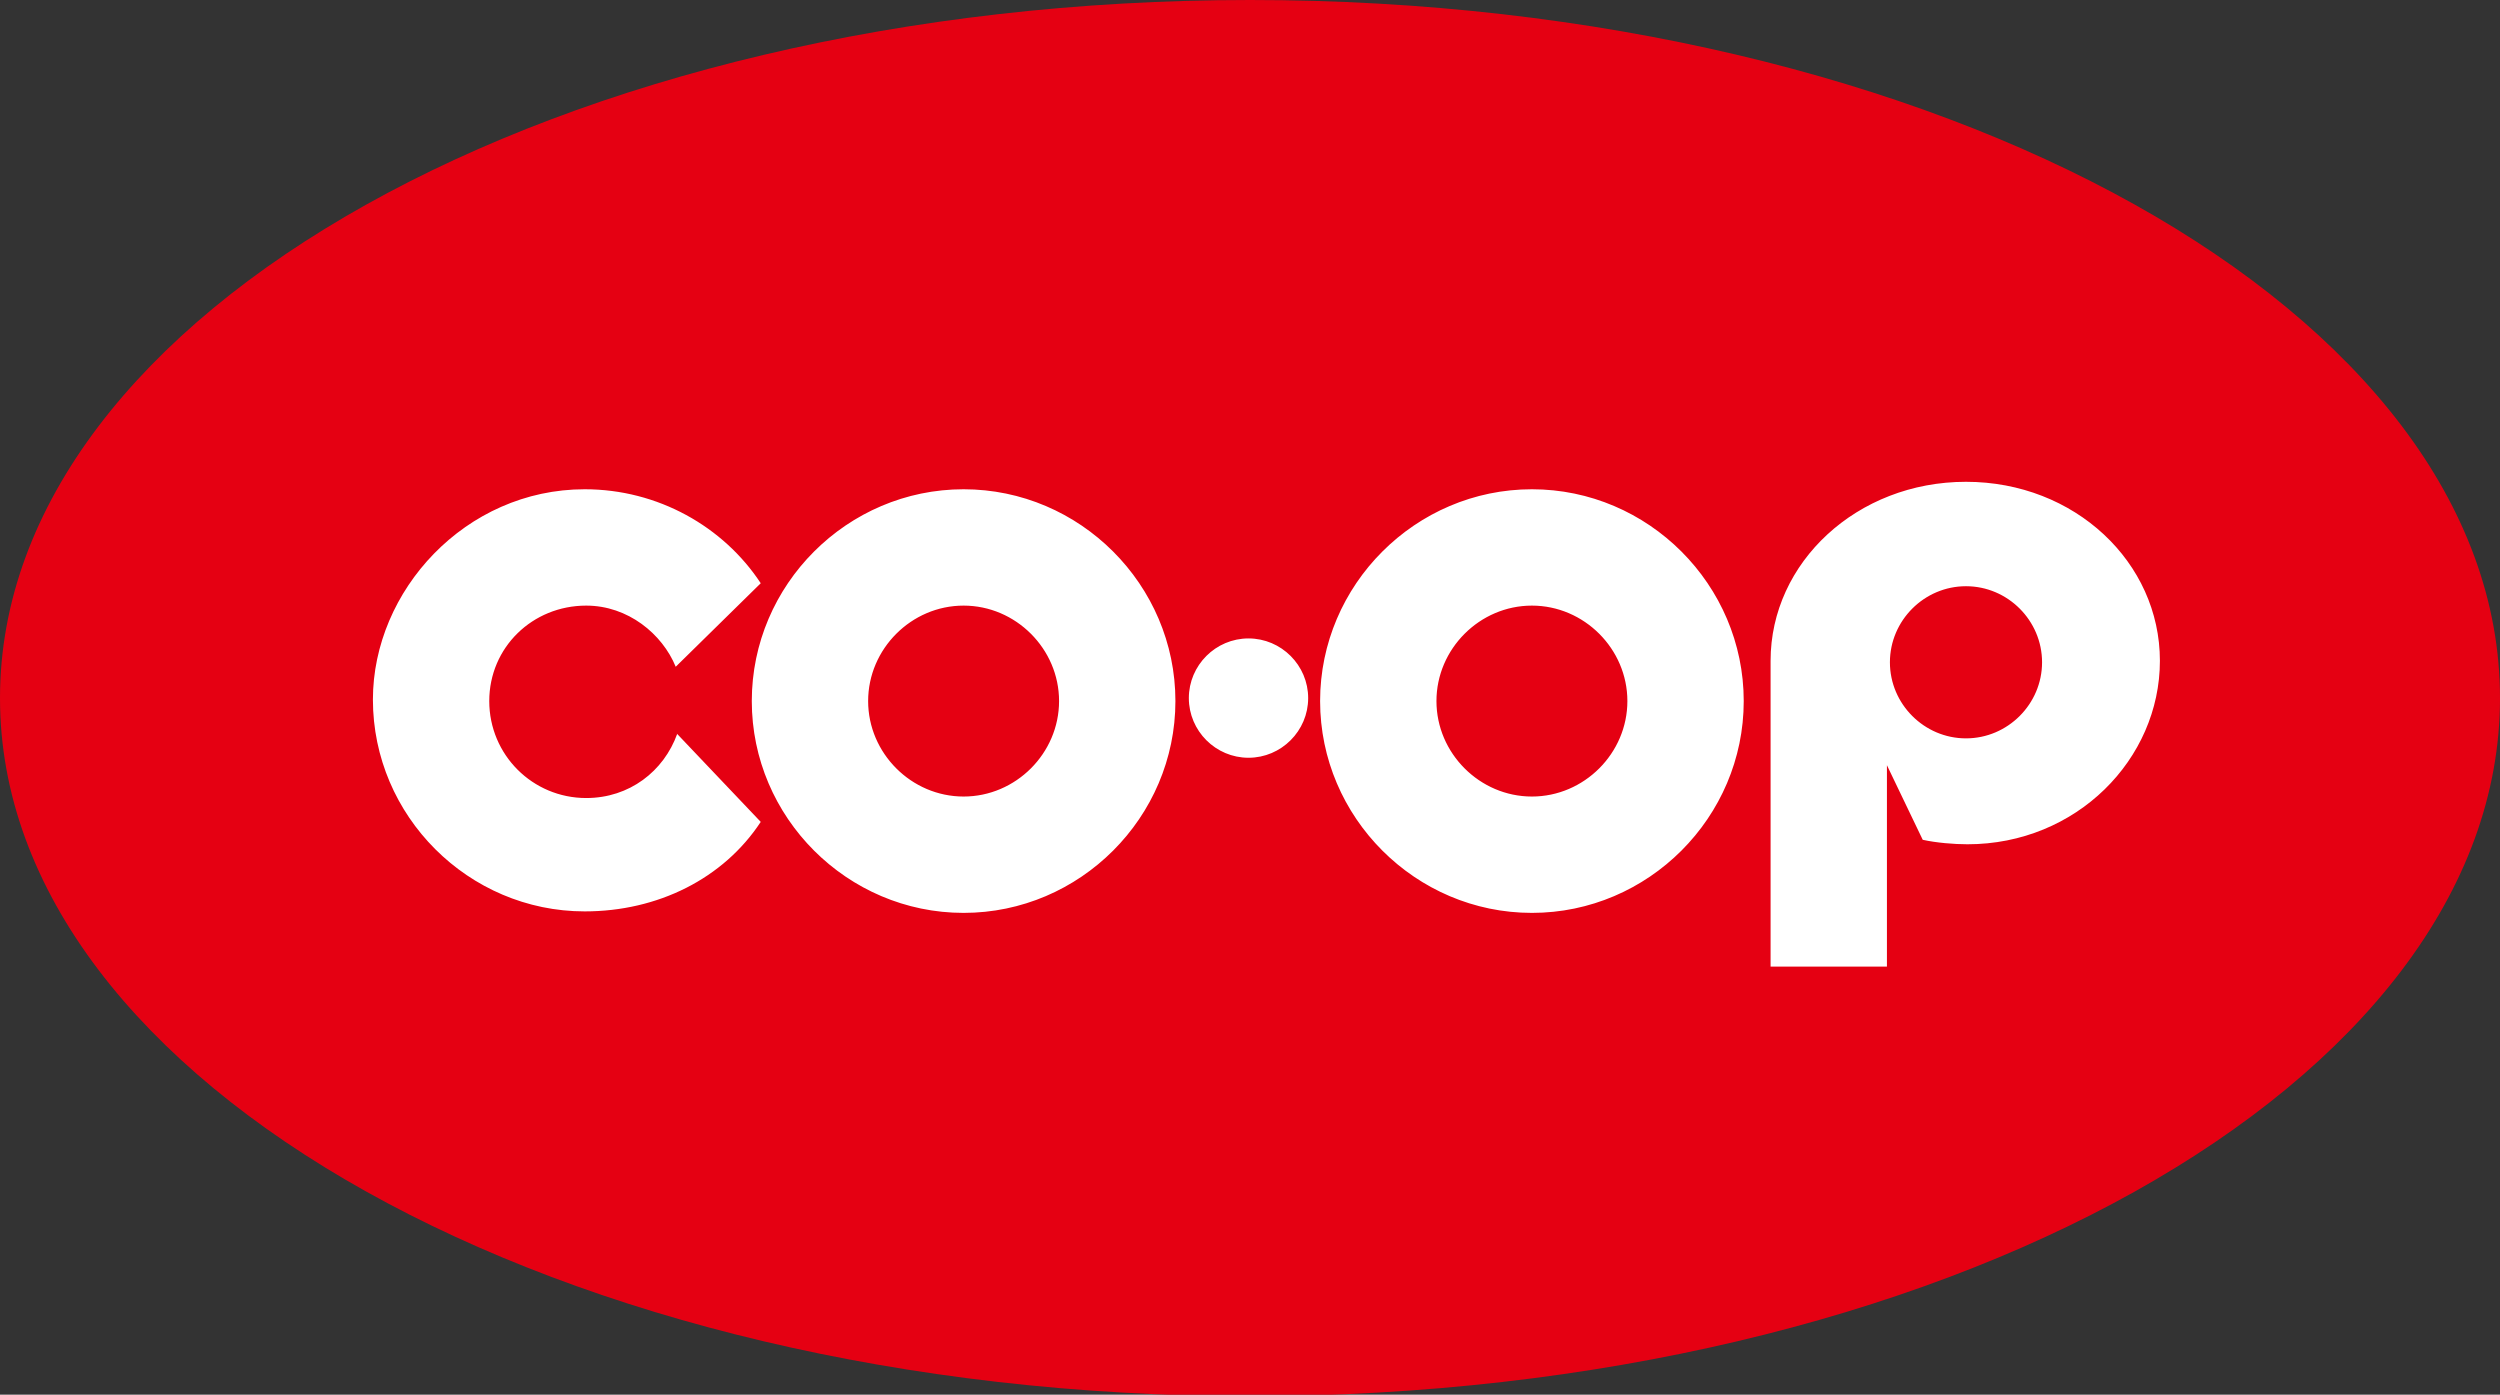 <?xml version="1.0" encoding="UTF-8"?><svg xmlns="http://www.w3.org/2000/svg" viewBox="0 0 16.76 9.35"><rect x="0" y="0" width="16.76" height="9.35" fill="#333333" stroke="none"/><defs><style>.d{fill:#fff;}.e{fill:#e50012;}</style></defs><g id="a"/><g id="b"><g id="c"><g><path class="e" d="M16.76,4.68c0,2.59-3.75,4.68-8.38,4.68S0,7.26,0,4.68,3.75,0,8.38,0s8.38,2.09,8.38,4.68"/><path class="d" d="M4.54,4.92c-.09,.25-.32,.43-.61,.43-.36,0-.65-.29-.65-.65s.29-.64,.65-.64c.28,0,.51,.19,.6,.41l.57-.56c-.25-.38-.69-.63-1.18-.63-.8,0-1.42,.68-1.42,1.41,0,.78,.64,1.42,1.42,1.42,.49,0,.93-.22,1.18-.6l-.57-.6h0Zm9.94-.49c0,.66-.56,1.23-1.29,1.23-.09,0-.21-.01-.3-.03l-.24-.5v1.35h-.78v-2.05c0-.66,.58-1.2,1.31-1.2s1.3,.54,1.3,1.2h0Zm-1.3,.52c.28,0,.51-.23,.51-.51s-.23-.51-.51-.51-.51,.23-.51,.51,.23,.51,.51,.51m-6.72-1.67c.78,0,1.42,.64,1.42,1.42s-.64,1.42-1.42,1.42-1.42-.64-1.42-1.42,.64-1.42,1.42-1.42m0,2.06c.35,0,.64-.29,.64-.64s-.29-.64-.64-.64-.64,.29-.64,.64,.29,.64,.64,.64m3.81-2.06c.78,0,1.42,.64,1.42,1.42s-.64,1.42-1.42,1.42-1.42-.64-1.42-1.42,.64-1.42,1.42-1.42m0,2.06c.35,0,.64-.29,.64-.64s-.29-.64-.64-.64-.64,.29-.64,.64,.29,.64,.64,.64m-1.9-.26c-.22,0-.4-.18-.4-.4s.18-.4,.4-.4,.4,.18,.4,.4-.18,.4-.4,.4"/></g></g></g></svg>